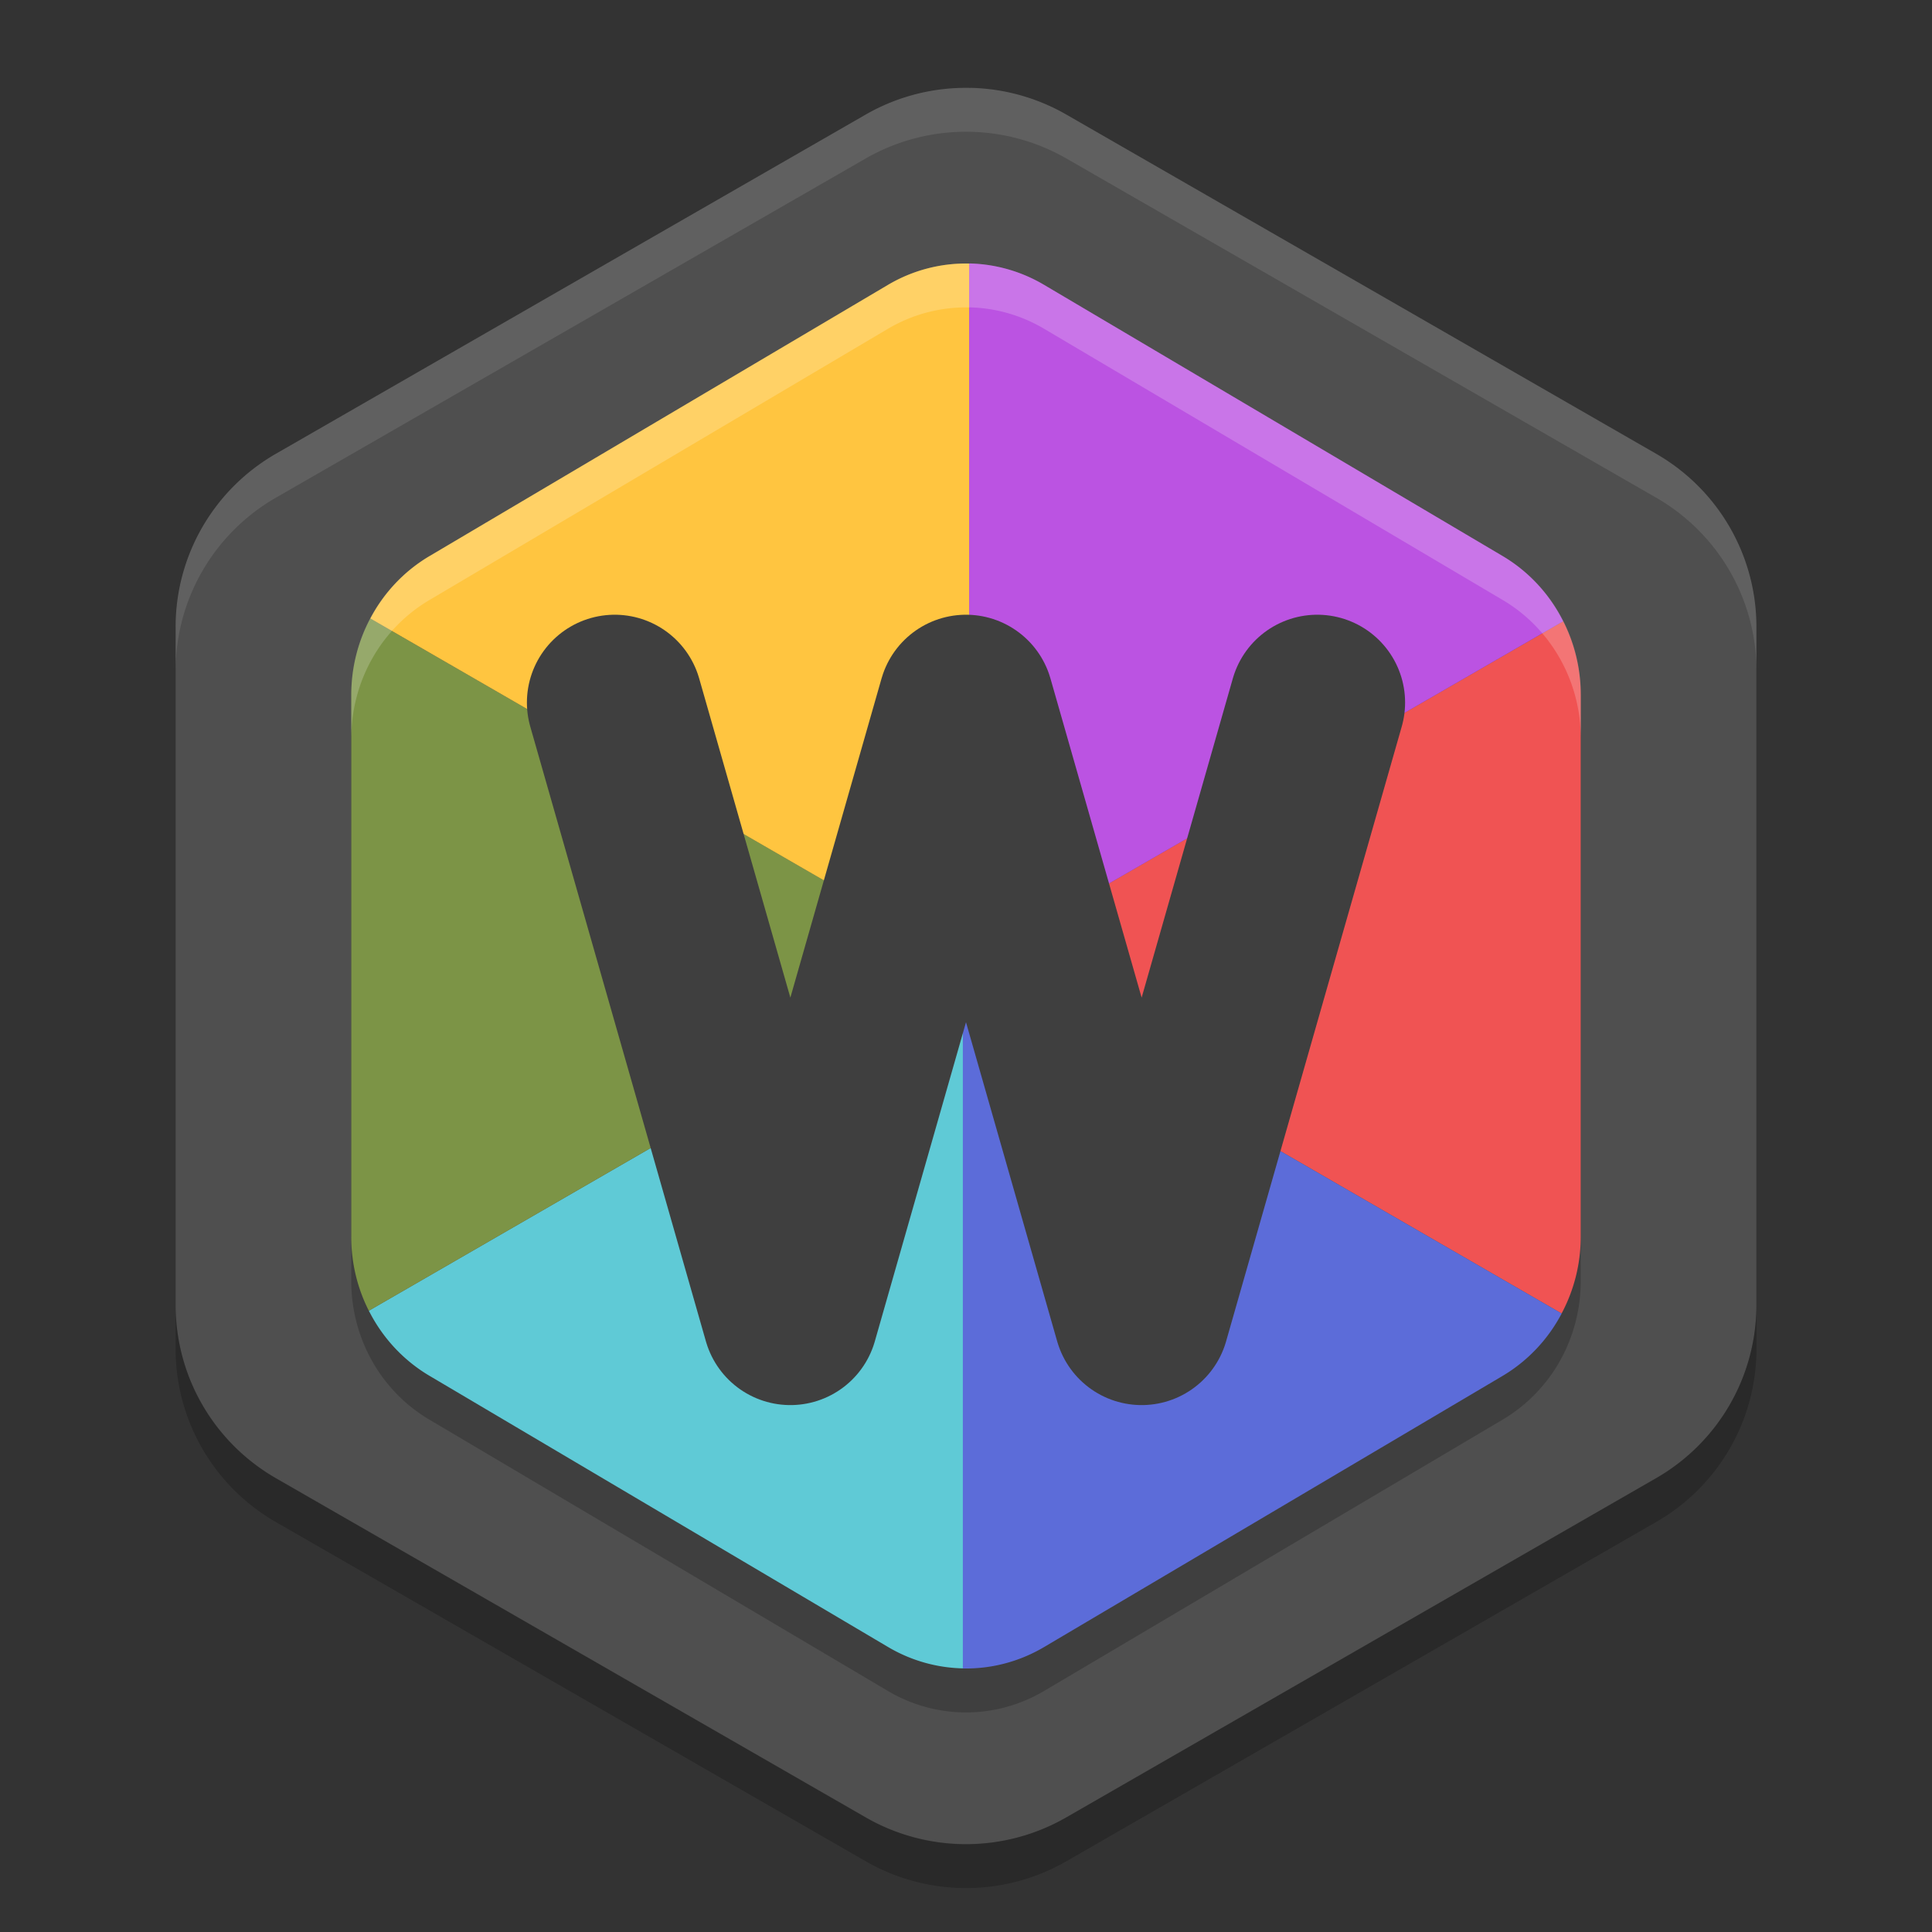 <svg xmlns="http://www.w3.org/2000/svg" width="22" height="22" version="1.1">
 <rect width="100%" height="100%" fill="#333333" stroke="none"/>
 <path style="fill:#4f4f4f" d="M 11.054,1.001 A 2.283,2.274 0 0 0 9.859,1.304 L 3.142,5.167 A 2.283,2.274 0 0 0 2,7.137 l 0,7.727 a 2.283,2.274 0 0 0 1.141,1.969 l 6.717,3.863 a 2.283,2.274 0 0 0 2.283,0 l 6.717,-3.863 a 2.283,2.274 0 0 0 1.142,-1.97 l 0,-7.727 A 2.283,2.274 0 0 0 18.858,5.167 L 12.141,1.304 A 2.283,2.274 0 0 0 11.054,1 Z"/>
 <path style="opacity:0.1;fill:#ffffff" d="M 11.054,1.001 A 2.283,2.274 0 0 0 9.859,1.304 L 3.142,5.167 A 2.283,2.274 0 0 0 2,7.137 L 2,7.637 A 2.283,2.274 0 0 1 3.142,5.667 L 9.859,1.804 A 2.283,2.274 0 0 1 11.054,1.501 2.283,2.274 0 0 1 12.142,1.804 l 6.717,3.863 a 2.283,2.274 0 0 1 1.142,1.97 l 0,-0.5 A 2.283,2.274 0 0 0 18.859,5.167 L 12.142,1.304 A 2.283,2.274 0 0 0 11.054,1.001 Z"/>
 <path style="opacity:0.2" d="m 2,14.863 0,0.5 a 2.283,2.274 0 0 0 1.142,1.969 l 6.717,3.863 a 2.283,2.274 0 0 0 2.283,0 l 6.717,-3.864 a 2.283,2.274 0 0 0 1.142,-1.969 l 0,-0.5 a 2.283,2.274 0 0 1 -1.142,1.969 l -6.717,3.863 a 2.283,2.274 0 0 1 -2.283,0 L 3.142,16.831 A 2.283,2.274 0 0 1 2,14.862 Z"/>
 <path style="opacity:0.2" d="m 11.042,3.5 a 1.776,1.819 0 0 0 -0.93,0.243 L 4.888,6.833 A 1.776,1.819 0 0 0 4,8.409 l 0,6.181 a 1.776,1.819 0 0 0 0.888,1.575 l 5.224,3.091 a 1.776,1.819 0 0 0 1.776,0 l 5.224,-3.091 a 1.776,1.819 0 0 0 0.888,-1.576 l 0,-6.181 A 1.776,1.819 0 0 0 17.112,6.833 L 11.888,3.743 a 1.776,1.819 0 0 0 -0.846,-0.243 z"/>
 <path style="fill:#f05353" d="m 17.8,7.074 -6.836,3.946 6.818,3.937 a 1.776,1.819 0 0 0 0.218,-0.867 l 0,-6.181 A 1.776,1.819 0 0 0 17.8,7.074 Z"/>
 <path style="fill:#5fcad6" d="m 10.964,11.02 -6.764,3.905 a 1.776,1.819 0 0 0 0.688,0.74 l 5.225,3.09 a 1.776,1.819 0 0 0 0.852,0.243 l 0,-7.979 z"/>
 <path style="fill:#5c6cd9" d="m 10.964,11.02 0,7.979 a 1.776,1.819 0 0 0 0.924,-0.243 l 5.225,-3.09 a 1.776,1.819 0 0 0 0.67,-0.709 l -6.818,-3.937 z"/>
 <path style="fill:#7c9446" d="M 4.217,7.043 A 1.776,1.819 0 0 0 4,7.909 l 0,6.181 a 1.776,1.819 0 0 0 0.2,0.836 L 11.036,10.979 4.217,7.043 Z"/>
 <path style="fill:#bb53e2" d="m 11.042,3 0,9.75e-4 a 1.776,1.819 0 0 0 -0.006,0 l 0,7.979 6.764,-3.905 A 1.776,1.819 0 0 0 17.113,6.333 L 11.888,3.243 A 1.776,1.819 0 0 0 11.042,3 Z"/>
 <path style="fill:#ffc540" d="M 11.036,3.001 A 1.776,1.819 0 0 0 10.113,3.243 L 4.888,6.334 a 1.776,1.819 0 0 0 -0.671,0.709 l 6.819,3.937 0,-7.979 z"/>
 <path style="opacity:0.2;fill:#ffffff" d="m 11.042,3 0,9.75e-4 A 1.776,1.819 0 0 0 10.113,3.243 L 4.888,6.334 A 1.776,1.819 0 0 0 4,7.909 l 0,0.5 A 1.776,1.819 0 0 1 4.888,6.834 L 10.113,3.743 A 1.776,1.819 0 0 1 11.042,3.501 l 0,-9.75e-4 a 1.776,1.819 0 0 1 0.846,0.243 l 5.225,3.09 a 1.776,1.819 0 0 1 0.888,1.576 l 0,-0.5 A 1.776,1.819 0 0 0 17.113,6.333 L 11.888,3.243 A 1.776,1.819 0 0 0 11.042,3 Z"/>
 <path style="fill:none;stroke:#3f3f3f;stroke-width:2;stroke-linecap:round;stroke-linejoin:round" d="m 7,8 2,7 2,-7 2,7 2,-7 0,0"/>
</svg>
